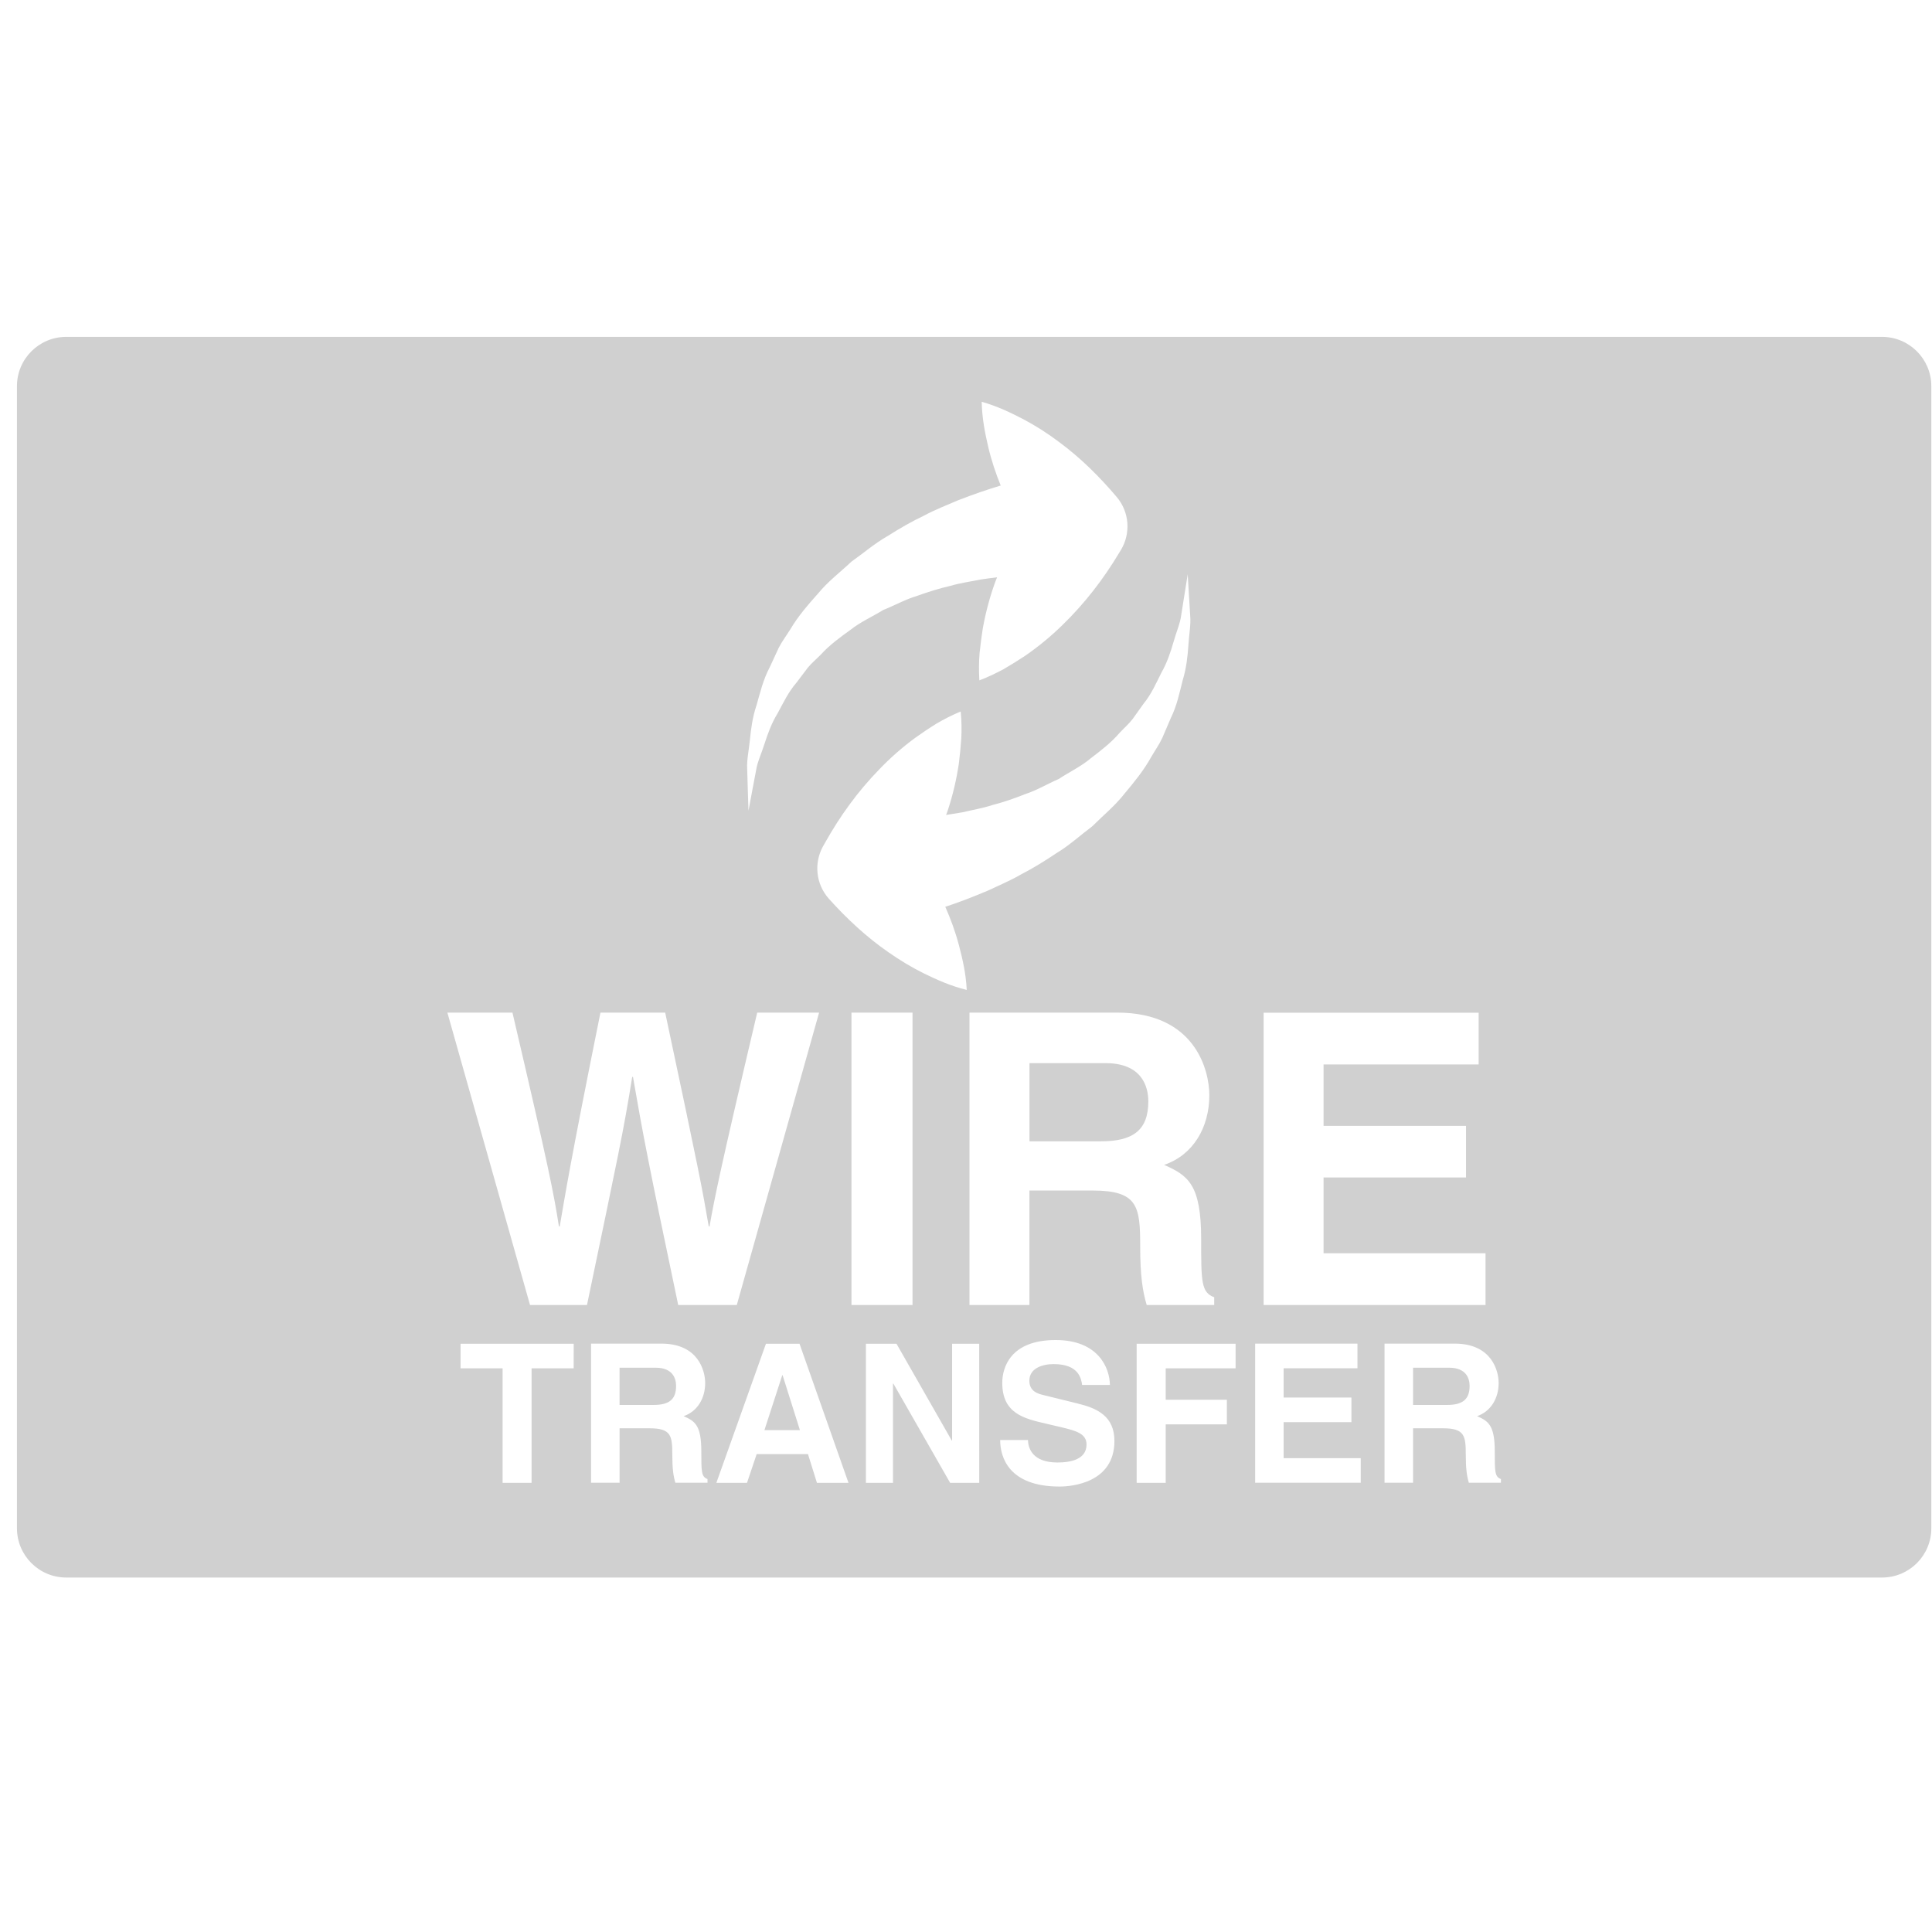 <svg xmlns="http://www.w3.org/2000/svg" width="57" height="57" viewBox="0 0 57 57" fill="none"><g clip-path="url(#clip0_408_170)"><path d="M55.526 9.939H1.954C1.15 9.939 0.5 10.591 0.5 11.393V45.087C0.5 45.891 1.15 46.542 1.954 46.542H55.526C56.33 46.542 56.98 45.892 56.98 45.089V11.393C56.98 10.591 56.33 9.939 55.526 9.939ZM37.281 29.878H43.625V31.404H39.049V33.217H43.252V34.74H39.049V36.975H43.828V38.501H37.281V29.878ZM33.739 20.761C33.974 20.474 34.112 20.148 34.267 19.843C34.436 19.544 34.537 19.235 34.621 18.945C34.701 18.655 34.82 18.392 34.85 18.146C34.889 17.899 34.925 17.684 34.951 17.508C35.009 17.148 35.041 16.944 35.041 16.944C35.041 16.944 35.054 17.151 35.075 17.512C35.087 17.695 35.098 17.919 35.115 18.174C35.137 18.433 35.081 18.718 35.061 19.038C35.039 19.358 35.004 19.706 34.895 20.062C34.803 20.422 34.725 20.817 34.541 21.188C34.461 21.38 34.377 21.573 34.292 21.77C34.201 21.965 34.075 22.142 33.965 22.332C33.749 22.723 33.467 23.069 33.176 23.416C32.895 23.776 32.545 24.058 32.227 24.377C31.874 24.642 31.541 24.947 31.18 25.163C30.827 25.401 30.477 25.616 30.131 25.794C29.791 25.991 29.452 26.13 29.143 26.277C28.664 26.48 28.24 26.639 27.889 26.753C28.048 27.113 28.186 27.488 28.292 27.889C28.4 28.302 28.498 28.724 28.522 29.206C28.052 29.09 27.657 28.913 27.274 28.727C26.891 28.538 26.539 28.323 26.21 28.093C25.548 27.634 24.978 27.098 24.458 26.52C24.064 26.082 24.011 25.457 24.281 24.97L24.337 24.872C24.775 24.087 25.301 23.355 25.946 22.694C26.265 22.361 26.618 22.05 27.01 21.762C27.211 21.619 27.417 21.48 27.631 21.348C27.852 21.218 28.087 21.098 28.344 20.991C28.37 21.267 28.375 21.532 28.361 21.787C28.344 22.038 28.319 22.285 28.289 22.529C28.217 23.011 28.108 23.468 27.963 23.907C27.947 23.953 27.928 23.997 27.913 24.044C28.066 24.021 28.226 23.995 28.399 23.965C28.67 23.898 28.977 23.851 29.283 23.75C29.6 23.669 29.922 23.558 30.248 23.428C30.59 23.317 30.894 23.131 31.241 22.98C31.542 22.779 31.899 22.613 32.183 22.37C32.484 22.14 32.788 21.907 33.031 21.622C33.159 21.485 33.305 21.358 33.417 21.212C33.524 21.061 33.631 20.912 33.739 20.761ZM22.125 21.823C22.157 21.503 22.201 21.157 22.321 20.803C22.424 20.447 22.513 20.055 22.708 19.689C22.795 19.502 22.883 19.308 22.974 19.114C23.071 18.924 23.203 18.75 23.319 18.564C23.545 18.18 23.839 17.843 24.14 17.505C24.431 17.151 24.791 16.881 25.118 16.572C25.477 16.317 25.819 16.023 26.186 15.816C26.546 15.588 26.902 15.383 27.254 15.216C27.599 15.03 27.943 14.902 28.256 14.764C28.74 14.575 29.17 14.43 29.524 14.325C29.376 13.961 29.249 13.582 29.154 13.178C29.058 12.762 28.973 12.338 28.963 11.854C29.428 11.985 29.819 12.175 30.197 12.371C30.574 12.572 30.919 12.794 31.241 13.037C31.889 13.515 32.443 14.069 32.946 14.662C33.327 15.111 33.36 15.738 33.076 16.216L33.018 16.312C32.555 17.084 32.006 17.8 31.344 18.442C31.014 18.765 30.65 19.067 30.252 19.343C30.047 19.479 29.836 19.61 29.617 19.738C29.392 19.86 29.154 19.974 28.894 20.073C28.877 19.796 28.88 19.53 28.9 19.276C28.926 19.024 28.958 18.779 28.996 18.535C29.083 18.058 29.205 17.602 29.363 17.169C29.38 17.122 29.399 17.078 29.417 17.032C29.263 17.05 29.103 17.072 28.929 17.098C28.656 17.155 28.347 17.195 28.038 17.285C27.719 17.358 27.395 17.459 27.064 17.578C26.718 17.68 26.408 17.857 26.057 17.997C25.748 18.189 25.39 18.346 25.097 18.578C24.79 18.8 24.48 19.024 24.227 19.302C24.098 19.436 23.948 19.558 23.831 19.701C23.719 19.849 23.608 19.995 23.499 20.14C23.256 20.419 23.108 20.741 22.944 21.041C22.763 21.335 22.655 21.64 22.561 21.928C22.472 22.215 22.346 22.476 22.308 22.721C22.262 22.965 22.221 23.18 22.188 23.355C22.121 23.713 22.083 23.918 22.083 23.918C22.083 23.918 22.076 23.71 22.064 23.348C22.059 23.163 22.052 22.941 22.044 22.684C22.028 22.427 22.094 22.143 22.125 21.823ZM16.925 40.37H15.683V43.748H14.828V40.37H13.588V39.644H16.926L16.925 40.37ZM15.637 38.501L13.199 29.875H15.119C16.224 34.599 16.334 35.199 16.49 36.182H16.514C16.67 35.282 16.801 34.404 17.715 29.875H19.625C20.633 34.611 20.719 35.066 20.91 36.182H20.934C21.078 35.365 21.221 34.62 22.34 29.875H24.166L21.738 38.501H20.009C19.12 34.273 18.962 33.431 18.675 31.773H18.652C18.386 33.432 18.244 34.056 17.318 38.501H15.637ZM19.925 43.745C19.868 43.551 19.835 43.34 19.835 42.916C19.835 42.358 19.8 42.139 19.165 42.139H18.28V43.745H17.438V39.641H19.514C20.606 39.641 20.805 40.449 20.805 40.803C20.805 41.255 20.576 41.642 20.17 41.781C20.507 41.928 20.691 42.054 20.691 42.821C20.691 43.419 20.691 43.569 20.873 43.636L20.874 43.745H19.925ZM24.102 43.748L23.838 42.901H22.324L22.039 43.748H21.135L22.598 39.644H23.588L25.033 43.748H24.102ZM25.121 29.875H26.922V38.501H25.121V29.875ZM28.032 43.748L26.358 40.822H26.346V43.748H25.547V39.644H26.449L28.08 42.501H28.09V39.644H28.89L28.891 43.748H28.032ZM31.262 43.858C29.764 43.858 29.508 42.993 29.508 42.486H30.328C30.334 42.715 30.449 43.148 31.199 43.148C31.603 43.148 32.056 43.051 32.056 42.617C32.056 42.297 31.748 42.212 31.312 42.108L30.873 42.005C30.209 41.852 29.57 41.703 29.57 40.798C29.57 40.342 29.814 39.535 31.146 39.535C32.404 39.535 32.74 40.358 32.746 40.861H31.926C31.9 40.679 31.834 40.245 31.084 40.245C30.76 40.245 30.369 40.364 30.369 40.736C30.369 41.056 30.633 41.124 30.805 41.164L31.803 41.41C32.365 41.548 32.879 41.778 32.879 42.514C32.879 43.748 31.621 43.858 31.262 43.858ZM32.232 35.124H30.371V38.501H28.603V29.875H32.962C35.257 29.875 35.679 31.569 35.679 32.313C35.679 33.264 35.199 34.08 34.345 34.367C35.054 34.681 35.438 34.947 35.438 36.556C35.438 37.816 35.438 38.13 35.823 38.273V38.501H33.831C33.711 38.093 33.639 37.648 33.639 36.758C33.639 35.581 33.566 35.126 32.232 35.124ZM36.454 40.37H34.392V41.297H36.197V42.023H34.392V43.748H33.535V39.645H36.454V40.37ZM40.146 43.745H37.031V39.641H40.049V40.368H37.871V41.231H39.871V41.958H37.871V43.02H40.146V43.745ZM44.282 43.745H43.335C43.278 43.551 43.245 43.34 43.245 42.916C43.245 42.358 43.208 42.139 42.575 42.139H41.69V43.745H40.848V39.641H42.922C44.014 39.641 44.215 40.449 44.215 40.803C44.215 41.255 43.983 41.642 43.579 41.781C43.915 41.928 44.1 42.054 44.1 42.821C44.1 43.419 44.1 43.569 44.281 43.636H44.282V43.745Z" fill="#D0D0D0"></path><path d="M32.617 31.366H30.373V33.672H32.484C33.422 33.672 33.879 33.348 33.879 32.495C33.879 32.039 33.676 31.366 32.617 31.366Z" fill="#D0D0D0"></path><path d="M42.755 40.352H41.69V41.45H42.694C43.141 41.45 43.358 41.295 43.358 40.889C43.358 40.672 43.261 40.352 42.755 40.352Z" fill="#D0D0D0"></path><path d="M23.088 40.57H23.08L22.553 42.193H23.6L23.088 40.57Z" fill="#D0D0D0"></path><path d="M19.347 40.352H18.279V41.45H19.283C19.73 41.45 19.947 41.297 19.947 40.889C19.947 40.672 19.849 40.352 19.347 40.352Z" fill="#D0D0D0"></path></g><defs><clipPath id="clip0_408_170"><rect width="56.48" height="56.48" fill="white" transform="translate(0.5)"></rect></clipPath></defs></svg>